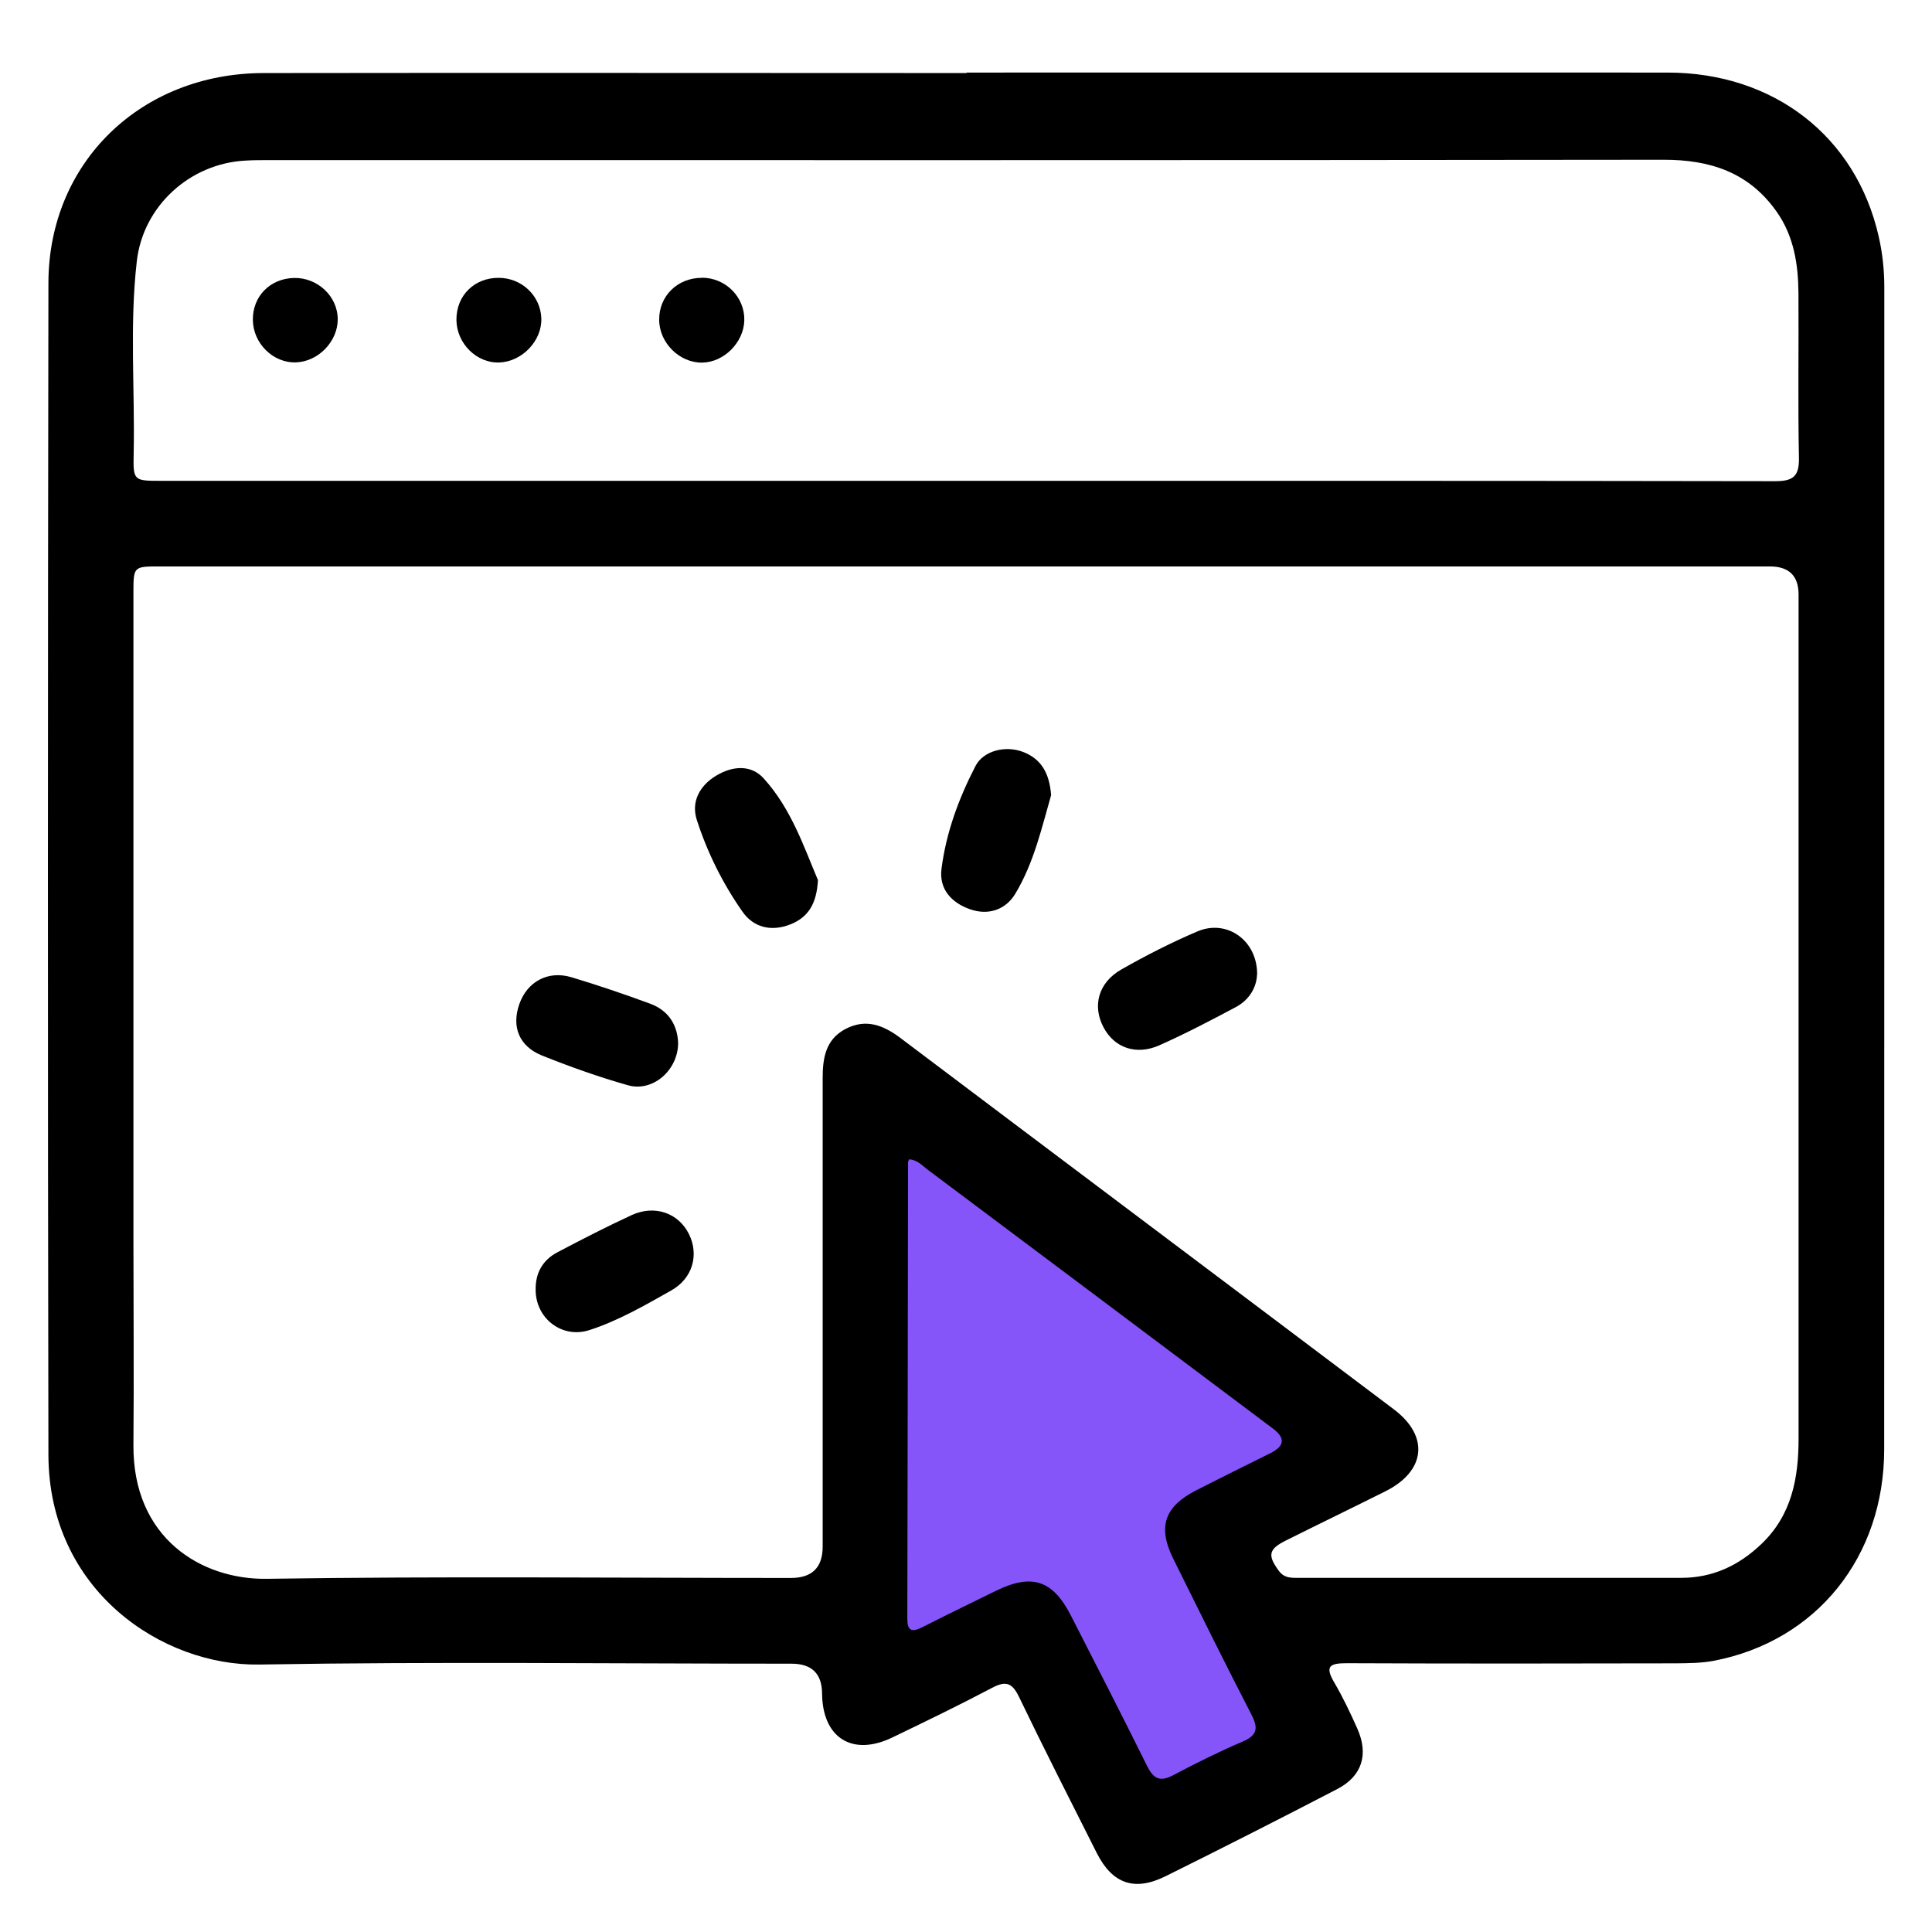 <?xml version="1.0" encoding="UTF-8"?><svg id="Layer_4" xmlns="http://www.w3.org/2000/svg" viewBox="0 0 160 160"><defs><style>.cls-1{fill:#8555f9;}</style></defs><polygon class="cls-1" points="72.37 91.98 73.22 138.48 83.83 133.81 94.66 151.75 109.09 145.27 102.41 126.59 111.32 120.86 106.57 115.12 77.46 91.03 72.37 91.98"/><g><path d="m80.04,6.01c19.35,0,38.71-.01,58.06,0,8.81,0,15.6,5.3,17.48,13.55.32,1.39.47,2.8.47,4.24,0,32.07,0,64.14-.01,96.22,0,8.94-5.62,15.89-14.11,17.52-1.01.19-2.07.2-3.11.21-9.1.02-18.2.03-27.3-.01-1.42,0-1.81.26-1.02,1.6.72,1.23,1.33,2.52,1.91,3.82.95,2.14.39,3.93-1.66,5-4.72,2.45-9.46,4.86-14.22,7.22-2.58,1.28-4.41.63-5.7-1.92-2.17-4.31-4.36-8.61-6.45-12.95-.58-1.2-1.13-1.31-2.24-.72-2.71,1.43-5.48,2.77-8.24,4.1-3.32,1.6-5.79.03-5.82-3.65q-.02-2.46-2.53-2.46c-14.69,0-29.39-.18-44.08.07-8.02.13-17.44-6.12-17.46-17.38-.06-32.35-.05-64.69,0-97.04.02-9.98,7.66-17.37,17.83-17.38,19.41-.03,38.82,0,58.22,0Zm-.05,40.9c-22.25,0-44.51,0-66.76,0-2.17,0-2.18,0-2.18,2.18,0,17.87,0,35.74,0,53.61,0,5.65.05,11.29,0,16.94-.07,7.78,5.67,11.19,11.04,11.11,14.47-.22,28.94-.07,43.41-.07q2.62,0,2.63-2.58c0-12.94,0-25.87,0-38.81,0-1.64.23-3.21,1.9-4.08,1.69-.88,3.13-.31,4.55.76,13.61,10.26,27.25,20.49,40.86,30.75,2.95,2.23,2.63,5.12-.72,6.79-2.74,1.37-5.51,2.71-8.25,4.08-1.42.71-1.5,1.22-.57,2.49.48.66,1.12.59,1.77.59,10.52,0,21.05,0,31.57,0,2.6,0,4.77-1.02,6.64-2.81,2.51-2.4,3.07-5.46,3.07-8.73,0-23.3,0-46.59,0-69.89q0-2.32-2.36-2.33c-22.2,0-44.4,0-66.6,0Zm-.08-7.09c22.37,0,44.73-.01,67.1.03,1.49,0,2-.4,1.97-1.94-.09-4.55-.01-9.1-.04-13.65-.02-2.38-.38-4.7-1.8-6.72-2.3-3.27-5.51-4.32-9.4-4.31-38.48.05-76.97.03-115.45.03-.66,0-1.32,0-1.97.04-4.59.24-8.47,3.76-8.99,8.33-.61,5.3-.15,10.62-.26,15.94-.05,2.24,0,2.25,2.25,2.25,22.2,0,44.4,0,66.61,0Zm-4.6,56.17c-.07.15-.11.2-.11.25-.02,12.6-.03,25.2-.06,37.8,0,.95.31,1.18,1.18.75,2.05-1.04,4.12-2.05,6.19-3.06,2.95-1.44,4.68-.86,6.17,2.05,2.12,4.15,4.25,8.29,6.31,12.46.52,1.04,1.05,1.37,2.16.78,1.88-1,3.8-1.95,5.76-2.79,1.24-.53,1.3-1.13.72-2.25-2.21-4.28-4.34-8.6-6.48-12.92-1.29-2.62-.71-4.3,1.92-5.64,2.05-1.05,4.11-2.06,6.17-3.09q1.71-.86.21-2c-9.55-7.17-19.1-14.33-28.66-21.49-.43-.32-.79-.77-1.48-.83Z"/><path d="m104.1,80.73c-.04,1.01-.61,2.06-1.75,2.67-2.08,1.11-4.17,2.2-6.32,3.16-1.94.87-3.75.21-4.64-1.48-.94-1.77-.44-3.7,1.47-4.79,2.04-1.16,4.15-2.24,6.32-3.16,2.43-1.03,4.97.76,4.93,3.6Z"/><path d="m67.74,72.89c-.11,1.95-.8,3.08-2.3,3.67-1.59.62-3.05.24-3.96-1.07-1.63-2.33-2.91-4.9-3.78-7.61-.47-1.49.24-2.81,1.59-3.63,1.34-.82,2.89-.96,3.95.21,2.28,2.5,3.34,5.69,4.5,8.43Z"/><path d="m44.36,106.8c-.02-1.39.59-2.45,1.8-3.09,2.03-1.07,4.07-2.12,6.15-3.08,1.92-.88,3.89-.17,4.75,1.58.84,1.7.31,3.66-1.47,4.66-2.18,1.23-4.37,2.5-6.77,3.28-2.28.74-4.47-.97-4.46-3.35Z"/><path d="m56.16,86.38c-.01,2.27-2.11,4.07-4.14,3.5-2.41-.68-4.79-1.53-7.12-2.46-1.92-.77-2.55-2.39-1.89-4.27.65-1.85,2.37-2.8,4.31-2.22,2.2.66,4.37,1.4,6.52,2.19,1.55.57,2.27,1.8,2.32,3.26Z"/><path d="m87.05,65.85c-.76,2.62-1.41,5.58-2.97,8.17-.77,1.28-2.18,1.83-3.75,1.28-1.56-.55-2.57-1.69-2.36-3.34.38-3,1.43-5.84,2.81-8.51.66-1.3,2.51-1.73,3.94-1.18,1.49.57,2.19,1.73,2.33,3.59Z"/><path d="m58.13,23c1.97,0,3.56,1.61,3.51,3.54-.05,1.82-1.68,3.46-3.48,3.49-1.88.03-3.56-1.63-3.57-3.54-.02-1.98,1.53-3.49,3.54-3.48Z"/><path d="m37.8,26.5c-.02-2.01,1.47-3.5,3.5-3.49,1.91,0,3.47,1.49,3.53,3.36.06,1.85-1.59,3.58-3.48,3.65-1.87.07-3.53-1.57-3.55-3.52Z"/><path d="m20.94,26.49c-.02-1.95,1.42-3.42,3.4-3.47,1.97-.05,3.64,1.54,3.63,3.44-.01,1.83-1.61,3.48-3.45,3.55-1.9.07-3.56-1.57-3.58-3.52Z"/></g></svg>
